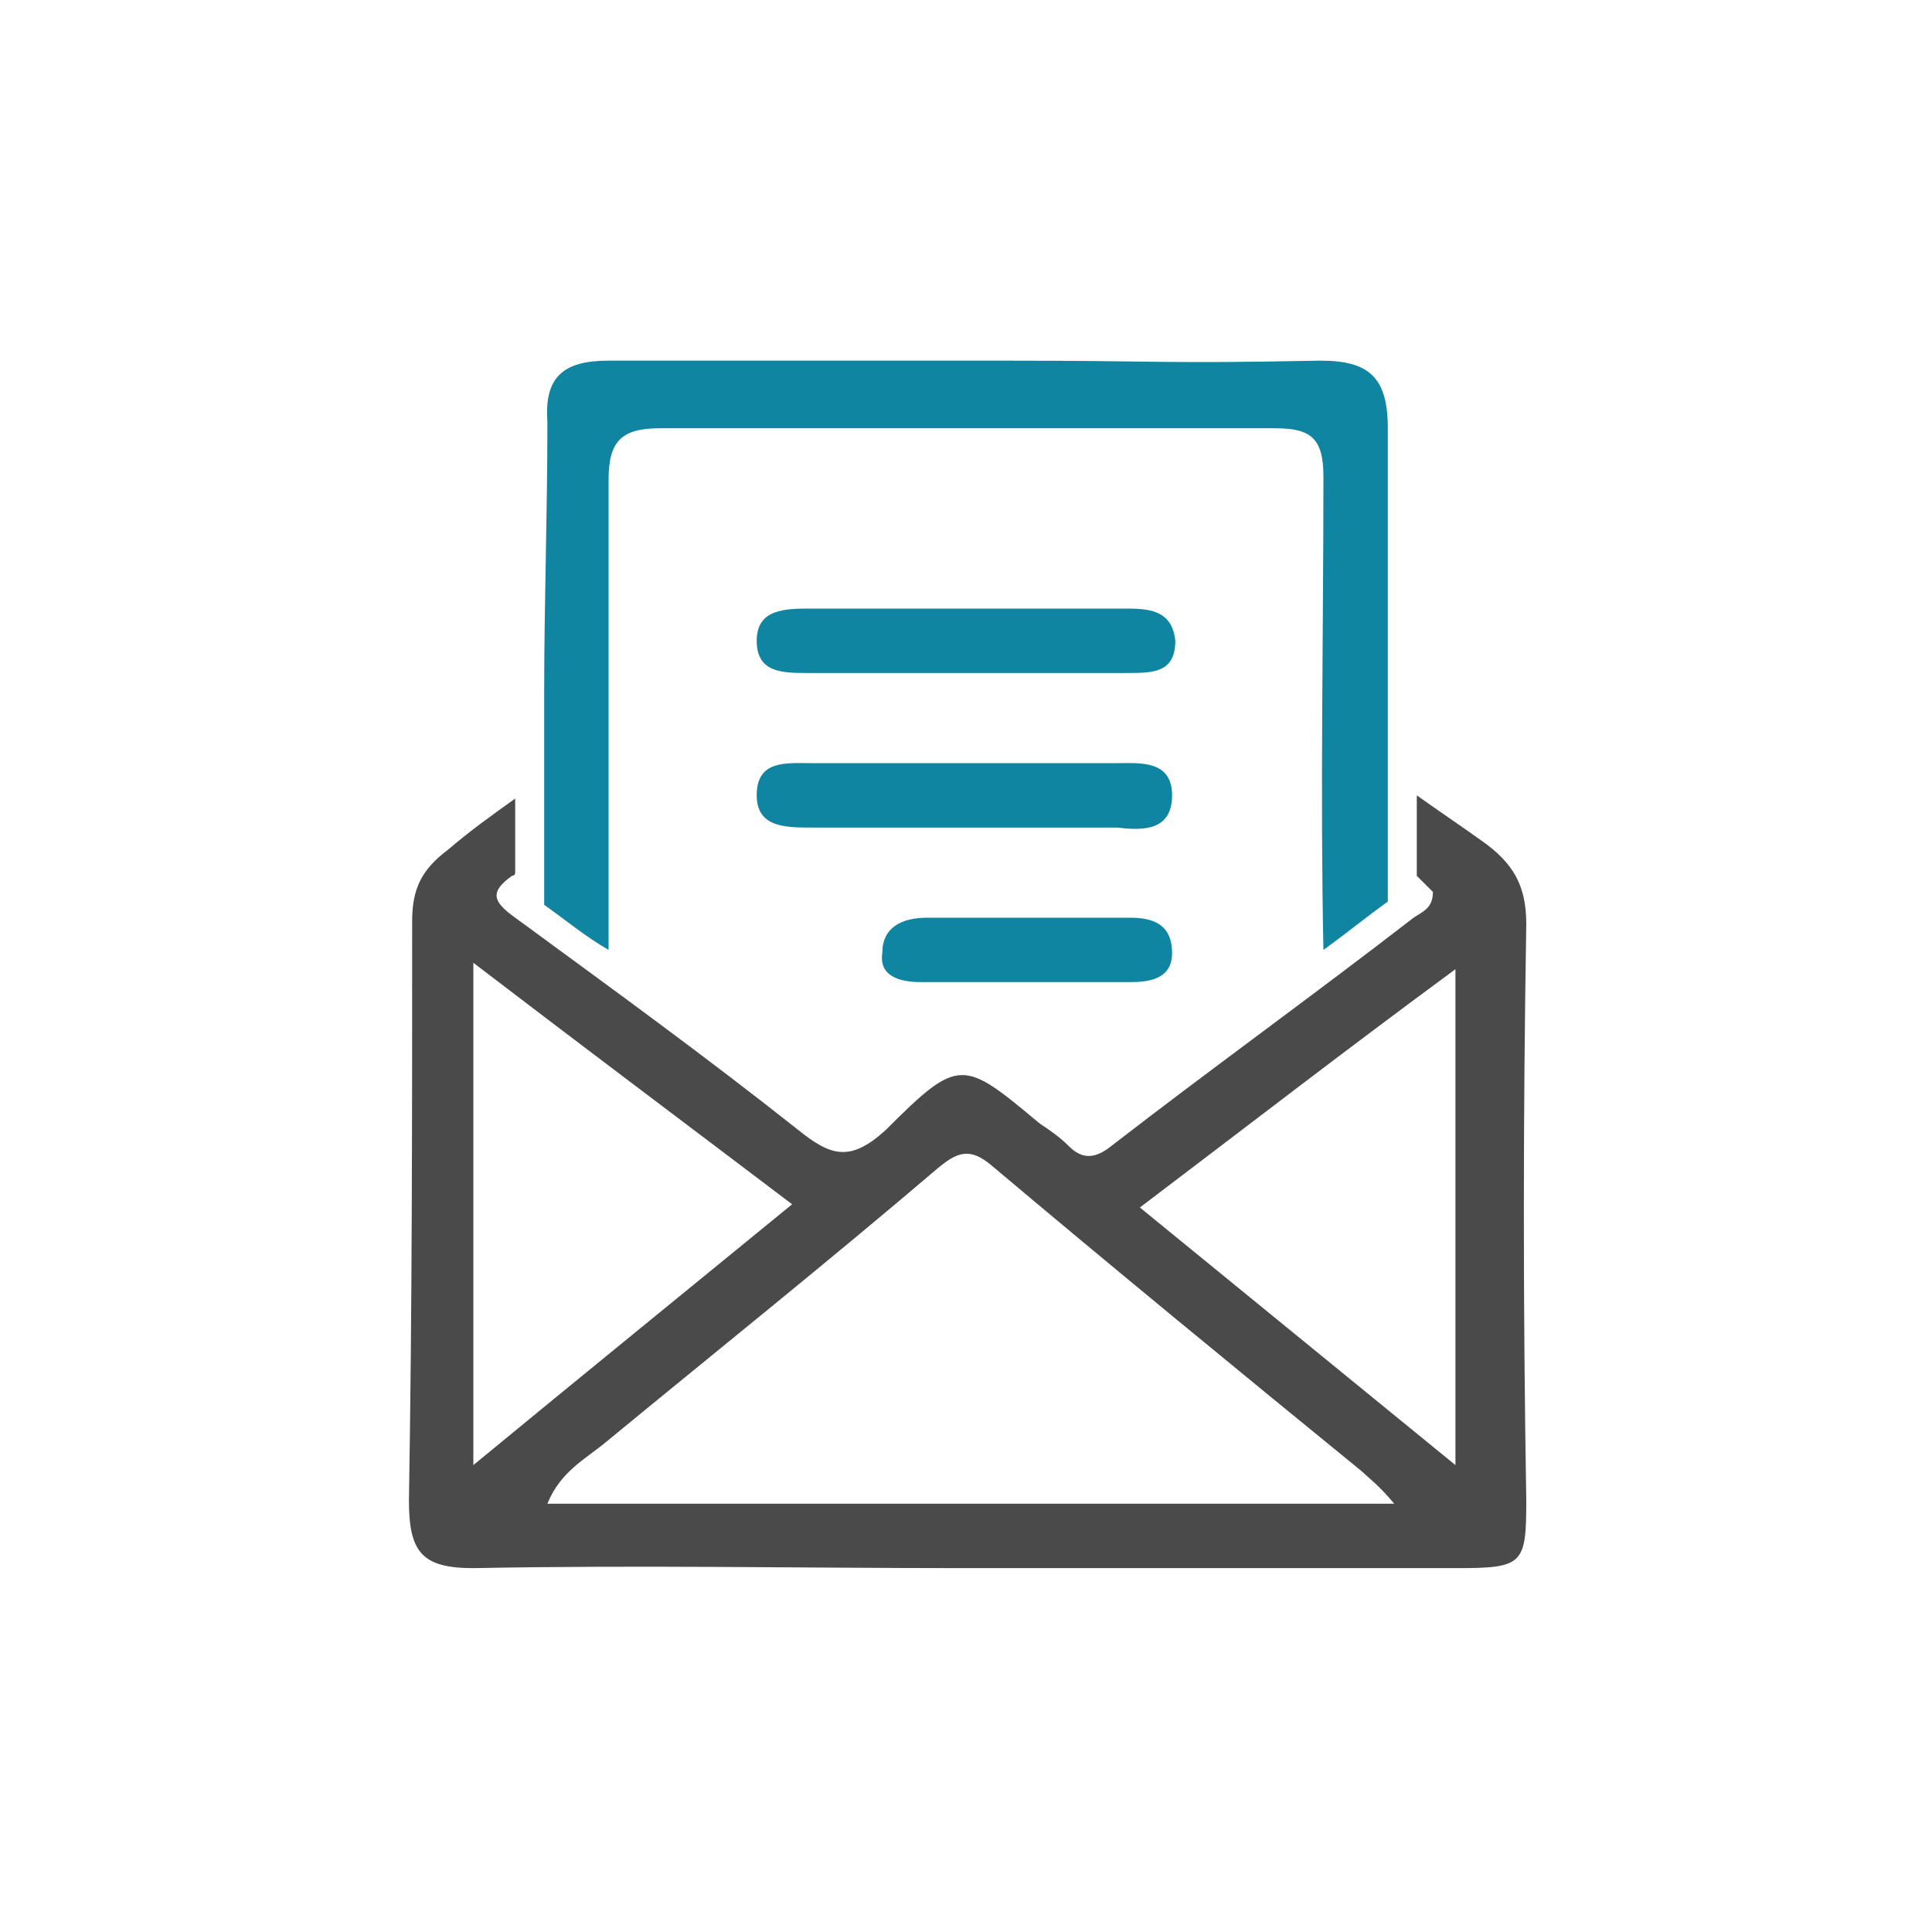 <?xml version="1.0" encoding="utf-8"?>
<!-- Generator: Adobe Illustrator 18.1.0, SVG Export Plug-In . SVG Version: 6.00 Build 0)  -->
<svg version="1.1" id="Layer_1" xmlns="http://www.w3.org/2000/svg" xmlns:xlink="http://www.w3.org/1999/xlink" x="0px" y="0px"
	 width="60px" height="60px" viewBox="-182 253.9 60 60" enable-background="new -182 253.9 60 60" xml:space="preserve">
<g>
	<g>
		<g>
			<path fill="#4A4A4A" d="M-134.6,282.6c0-1.2-0.4-1.9-1.4-2.6c-0.7-0.5-1.3-0.9-2-1.4c0,0.8,0,1.7,0,2.5c0.2,0.2,0.3,0.3,0.5,0.5
				c0,0.5-0.3,0.6-0.6,0.8c-3.1,2.4-6.3,4.7-9.4,7.1c-0.5,0.4-0.9,0.4-1.3,0c-0.3-0.3-0.6-0.5-0.9-0.7c-2.4-2-2.5-2.1-4.8,0.2
				c-1.1,1-1.7,0.8-2.7,0c-2.9-2.3-5.8-4.4-8.8-6.6c-0.7-0.5-0.8-0.8-0.1-1.3c0,0,0.1,0,0.1-0.1c0-0.6,0-1.1,0-1.7
				c0-0.2,0-0.4,0-0.6c-0.7,0.5-1.4,1-2.1,1.6c-0.8,0.6-1.1,1.2-1.1,2.2c0,6,0,12-0.1,18c0,1.6,0.4,2.1,2,2.1c5.1-0.1,10.2,0,15.3,0
				s10.1,0,15.2,0c2.1,0,2.2-0.1,2.2-2.1C-134.7,294.5-134.7,288.6-134.6,282.6z M-167.3,299.4c0-5.4,0-10.3,0-15.6
				c3.4,2.6,6.6,5,9.9,7.5C-160.7,294-163.9,296.6-167.3,299.4z M-165,300.6c0.4-1,1.2-1.4,1.8-1.9c3.4-2.8,6.9-5.6,10.3-8.5
				c0.6-0.5,1-0.7,1.7-0.1c3.8,3.2,7.7,6.4,11.5,9.5c0.2,0.2,0.5,0.4,1,1C-147.7,300.6-156.3,300.6-165,300.6z M-136.8,299.4
				c-3.3-2.7-6.5-5.3-9.8-8c3.3-2.5,6.4-4.9,9.8-7.4C-136.8,289.1-136.8,294.1-136.8,299.4z"/>
		</g>
		<g>
			<g>
				<path fill="#1085A1" d="M-145.6,278.6c0-1.1-1-1-1.7-1c-6,0-3.5,0-9.5,0c-0.8,0-1.7-0.1-1.7,1c0,1,0.9,1,1.7,1c3,0,2.6,0,5.6,0
					c3.1,0,0.9,0,3.9,0C-146.5,279.7-145.6,279.7-145.6,278.6z"/>
				<path fill="#1085A1" d="M-165.1,275.4c0,1,0,2,0,3v3.2l0,0c0,0.1,0,0.3,0,0.4c0.7,0.5,1.3,1,2,1.4c0-4.9,0-9.7,0-14.6
					c0-1.2,0.4-1.6,1.6-1.6c9.2,0,9.9,0,19.1,0c1.1,0,1.5,0.3,1.5,1.5c0,4.9-0.1,9.8,0,14.7c0.7-0.5,1.3-1,2-1.5c0-0.1,0-0.2,0-0.3
					l0,0c0,0,0-1.2,0-2.2c0-0.5,0-1,0-1.5v-1.2l0,0c0-3.2,0-6.3,0-9.5c0-1.6-0.6-2.1-2.1-2.1c-5.1,0.1-4.8,0-9.9,0
					c-5.2,0-7,0-12.2,0c-1.4,0-2,0.5-1.9,1.9C-165,269.9-165.1,272.6-165.1,275.4z"/>
				<path fill="#1085A1" d="M-153.4,284.4c3.3,0,3.3,0,6.5,0c0.6,0,1.3-0.1,1.3-0.9c0-0.9-0.6-1.1-1.3-1.1c-0.5,0-0.7,0-0.7,0
					s0,0-0.7,0c-1.6,0-3.3,0-4.9,0c-0.8,0-1.4,0.3-1.4,1.1C-154.7,284.2-154.1,284.4-153.4,284.4z"/>
				<path fill="#1085A1" d="M-147.1,272.8c-3,0-0.8,0-3.8,0c-3.1,0-2.8,0-5.9,0c-0.8,0-1.7,0-1.7,1s0.8,1,1.6,1c6.1,0,3.7,0,9.9,0
					c0.8,0,1.5,0,1.5-1C-145.6,272.8-146.4,272.8-147.1,272.8z"/>
			</g>
		</g>
	</g>
</g>
</svg>
